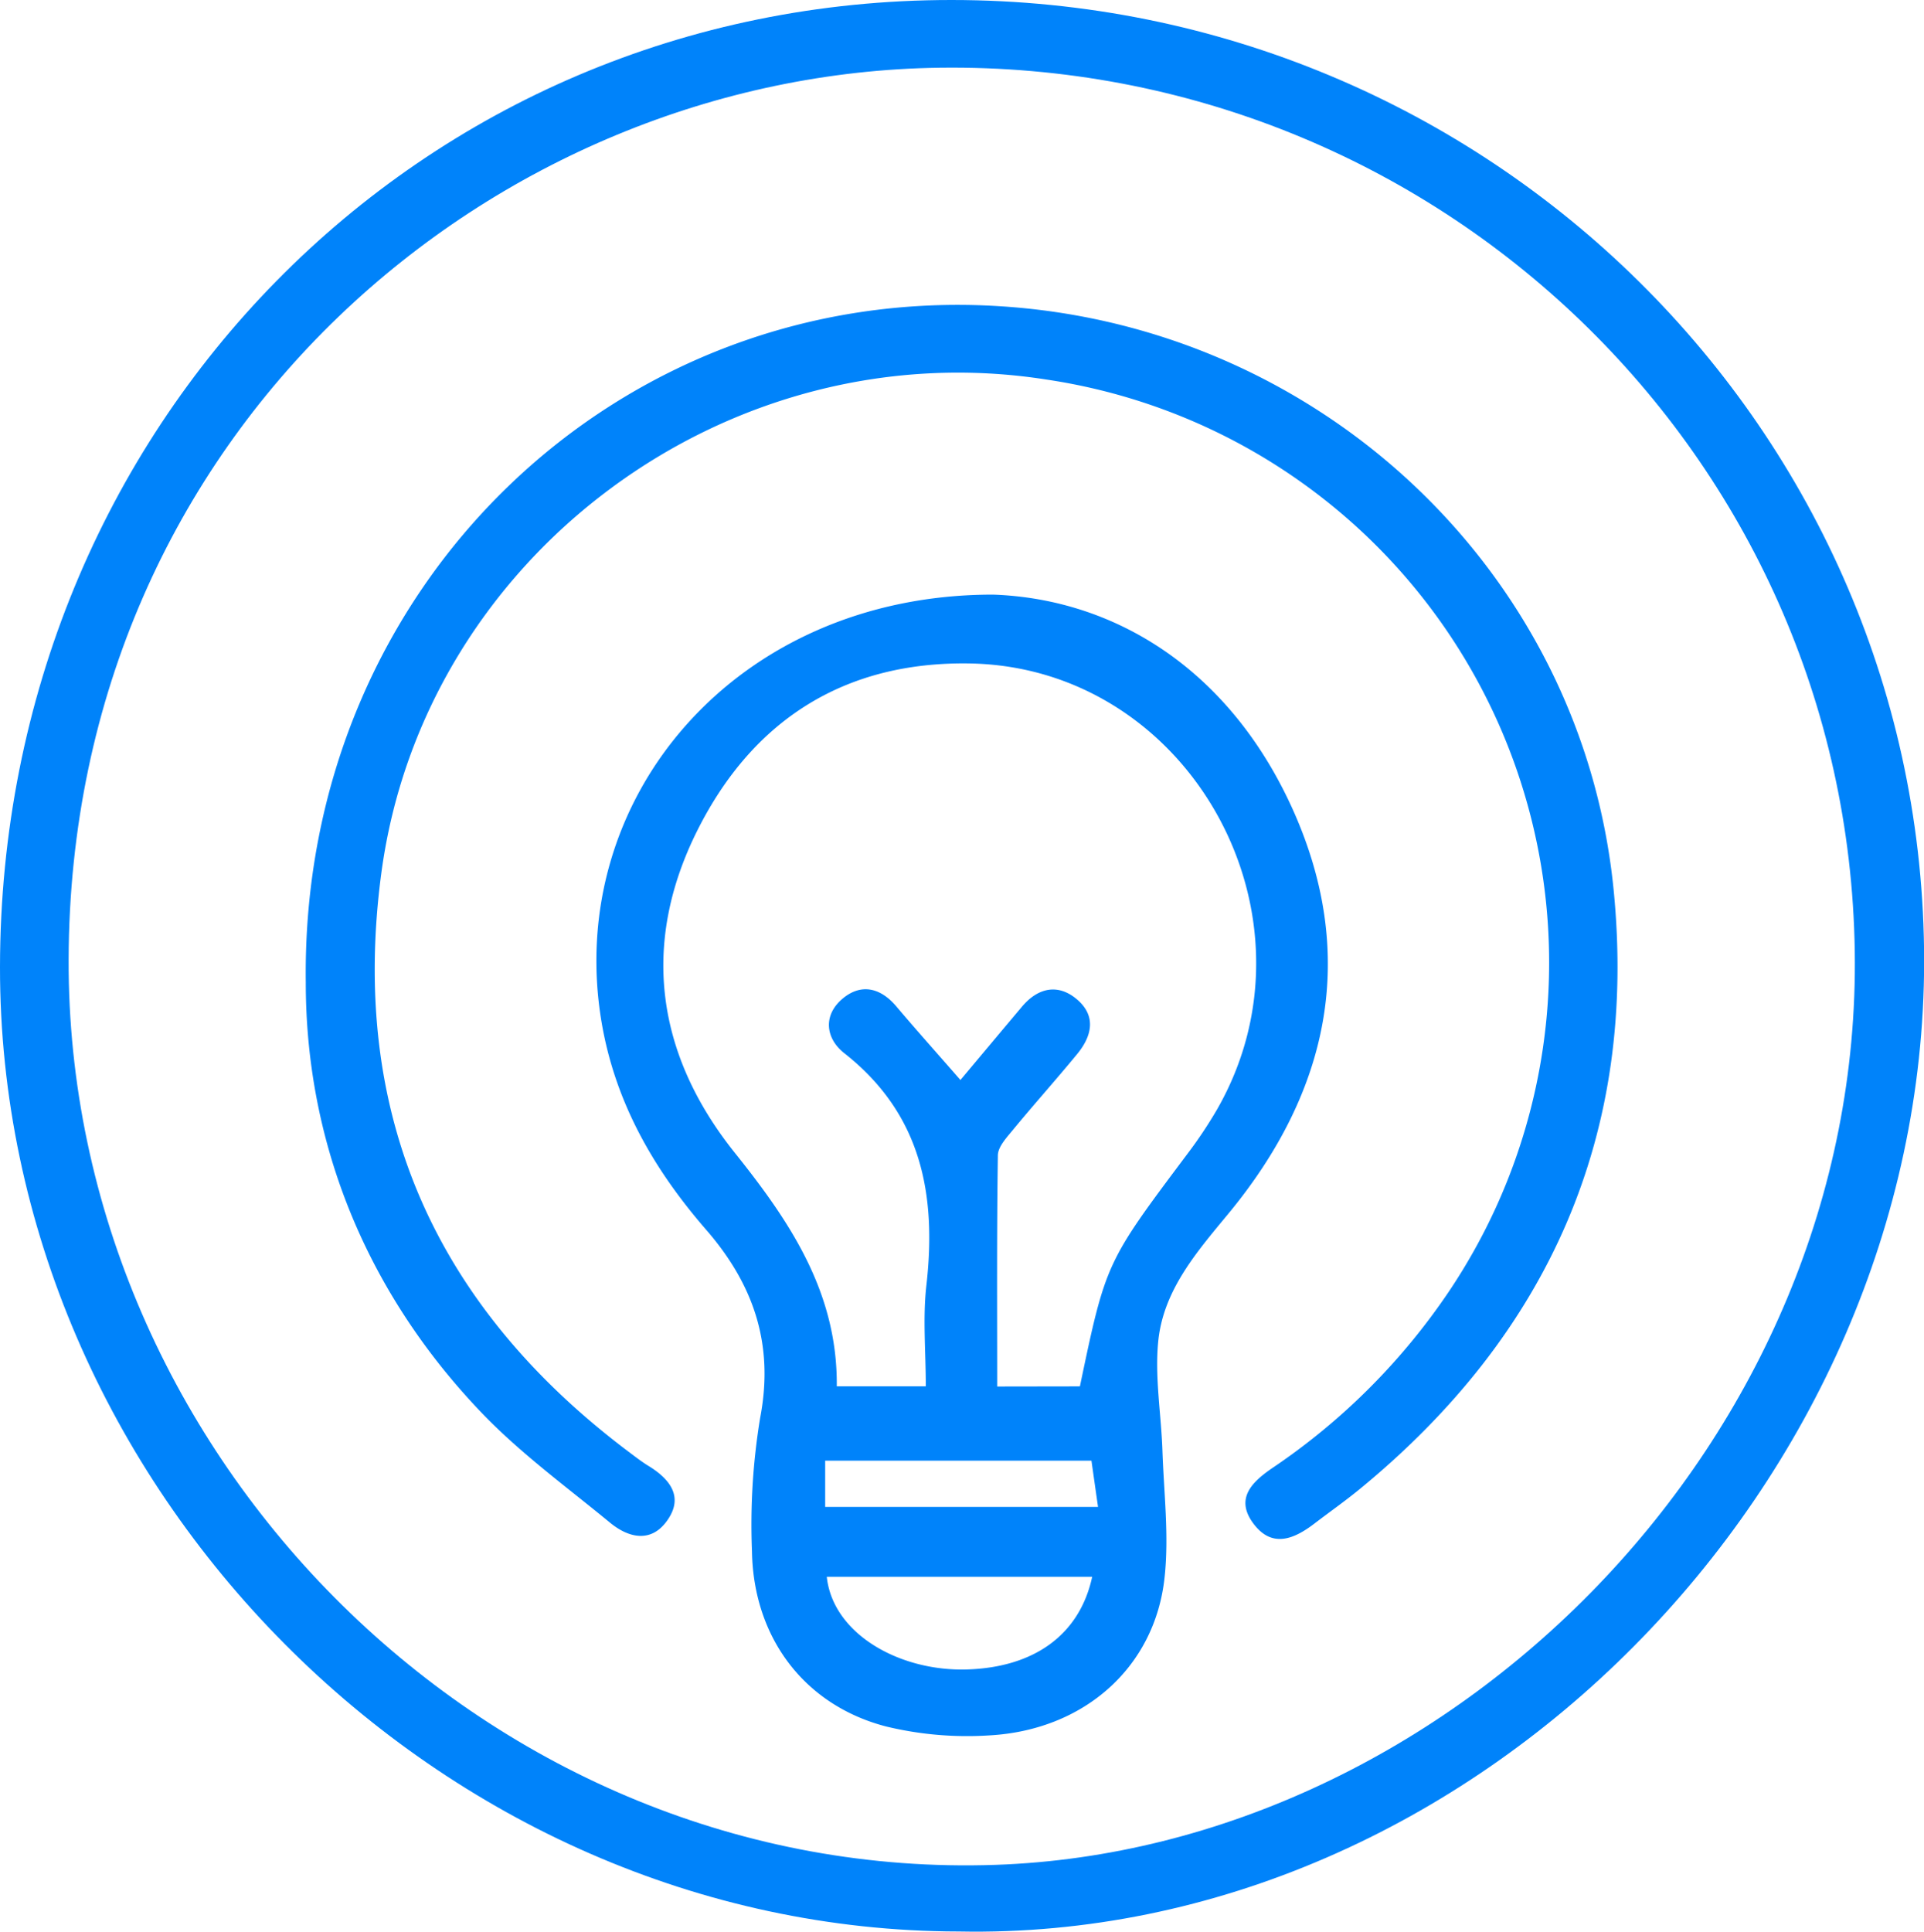 <svg xmlns="http://www.w3.org/2000/svg" viewBox="0 0 286.79 287.88"><defs><style>.cls-1{fill:#0083fa;}</style></defs><title>Asset 66work</title><g id="Layer_2" data-name="Layer 2"><g id="Layer_1-2" data-name="Layer 1"><path class="cls-1" d="M142.91,287.86C65.64,287.76-.09,221.64,0,144.1.1,63.55,62.6,0,141.81,0c80.09,0,145,64.25,145,143.29C286.75,221.12,219.52,289.39,142.91,287.86ZM10.23,143c-.25,74.17,63,137.52,138.16,134.93,67.5-2.33,129.17-63.28,128.08-136.17C275.36,67.82,214.19,9.14,140.11,10.09,73.91,10.94,10.44,64,10.23,143Z"/><path class="cls-1" d="M148.05,88.62c18,.64,35.1,11,44.57,31.84,9.91,21.87,5.51,42.26-9.56,60.47-4.72,5.71-9.64,11.37-10.41,18.93-.54,5.36.43,10.86.62,16.3.21,6.31,1,12.7.32,18.93-1.42,13.38-12,22.8-26.19,23.55a51.44,51.44,0,0,1-15.31-1.33c-12.16-3.15-19.79-13.22-20-26.11a97.82,97.82,0,0,1,1.22-19.89c2.11-11-1-19.94-8.1-28.09-7.74-8.93-13.47-18.83-15.52-30.76C84,119.2,109.5,88.59,148.05,88.62Zm12.92,118c3.87-18.47,3.88-18.46,16-34.62a65.37,65.37,0,0,0,4.43-6.63c16.54-28.8-4-65.94-36.86-66.49-18.64-.31-32.33,8.42-40.58,24.86-8.52,17-6.11,33.49,5.58,48.08,8.3,10.36,15.32,20.87,15.19,34.79H138c0-5.18-.47-10.18.09-15.07,1.54-13.61-.78-25.57-12.26-34.59-2.8-2.21-3.21-5.72-.11-8.22,2.71-2.18,5.54-1.5,7.86,1.23,3.1,3.66,6.3,7.23,9.58,11,3.21-3.83,6.19-7.39,9.18-10.94,2.44-2.89,5.47-3.46,8.28-1s2.11,5.4,0,8c-3.17,3.86-6.51,7.58-9.68,11.43-.92,1.12-2.18,2.47-2.2,3.73-.17,11.42-.1,22.85-.1,34.46ZM162.8,235H123.24c.9,8.51,10.84,14.1,20.85,13.81S160.92,243.68,162.8,235Zm-.11-17.31H123v6.89h40.67Z"/><path class="cls-1" d="M45.58,146.41C44.81,87.16,92.39,42.05,149.06,45.64c47.7,3,86.74,39.58,91.46,86.92,3.62,36.31-9.58,66.18-37.81,89.34-2.19,1.8-4.51,3.43-6.76,5.15-3.06,2.34-6.35,3.74-9.13,0s-.14-6.21,2.76-8.21a97.2,97.2,0,0,0,26.36-26.31A87.86,87.86,0,0,0,156,56.57c-47.36-7.44-92.78,26.16-99.15,73.49C52,166.26,65,194.89,94,216.59c.93.7,1.86,1.41,2.85,2,3,1.89,5,4.45,2.74,7.82-2.38,3.59-5.79,2.89-8.68.51-6.54-5.39-13.49-10.44-19.3-16.55C53.94,191.81,45.56,169.37,45.58,146.41Z"/></g></g></svg>